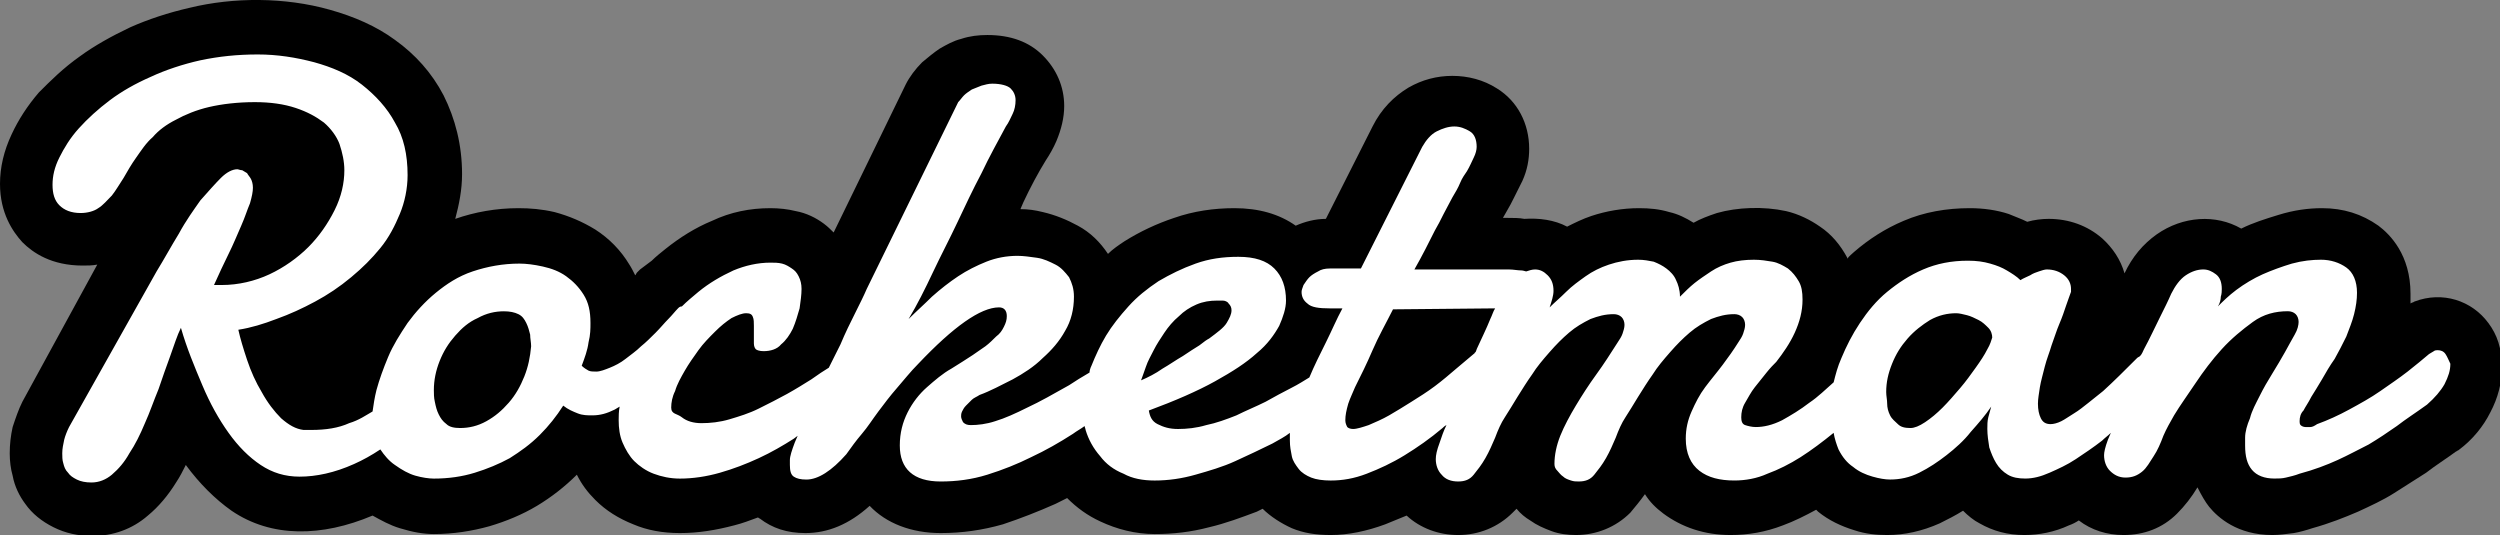 <?xml version="1.0" encoding="UTF-8"?>
<svg xmlns="http://www.w3.org/2000/svg" xmlns:xlink="http://www.w3.org/1999/xlink" version="1.1" id="Layer_1" x="0px" y="0px" viewBox="0 0 257 55" style="enable-background:new 0 0 257 55;" xml:space="preserve">
<rect x="0" y="0" width="257" height="55" fill="#808080" stroke="none"/>
<style type="text/css">
	.st0{fill:#FFFFFF;}
</style>
<g>
	<path d="M255.8,33.2c-1.7-2.3-4.7-3.3-7.6-2.2c-0.1,0.1-0.3,0.1-0.4,0.2c0-0.3,0-0.7,0-1c0-4-2.1-6.1-3.3-7   c-1.7-1.2-3.6-1.8-5.8-1.8c-1.4,0-2.9,0.2-4.5,0.7c-1.3,0.4-2.6,0.8-3.8,1.4c-2.6-1.5-6-1.3-8.7,0.6c-1.4,1-2.5,2.3-3.3,4   c-0.4-1.4-1.2-2.6-2.3-3.6c-1.5-1.3-3.4-2-5.5-2c-0.7,0-1.5,0.1-2.2,0.3c-0.6-0.3-1.2-0.5-1.9-0.8c-1.2-0.4-2.6-0.6-4-0.6   c-2.4,0-4.7,0.4-6.8,1.3c-1.9,0.8-3.6,1.9-5.1,3.2c-0.2,0.2-0.5,0.4-0.7,0.7c0,0,0,0,0-0.1c-0.7-1.3-1.6-2.4-2.8-3.2   c-1-0.7-2.2-1.3-3.5-1.6c-2.3-0.5-5-0.4-7.1,0.2c-0.9,0.3-1.7,0.6-2.4,1c-0.8-0.5-1.6-0.9-2.5-1.1c-1-0.3-2-0.4-3.1-0.4   c-1.7,0-3.4,0.3-4.9,0.8c-0.9,0.3-1.7,0.7-2.5,1.1c-1.3-0.7-2.9-0.9-4.4-0.8c-0.5-0.1-1.1-0.1-1.7-0.1h-0.5l0.4-0.7   c0.3-0.5,0.5-0.9,0.7-1.3c0.3-0.6,0.6-1.2,0.9-1.8c0.5-1.1,0.7-2.2,0.7-3.3c0-2.6-1.2-4.9-3.3-6.2c-1.4-0.9-3-1.3-4.6-1.3   c-1.6,0-3.1,0.4-4.5,1.2c-1.5,0.9-2.8,2.2-3.7,4l-4.8,9.5c-1.1,0-2.2,0.3-3.1,0.7c-1.7-1.2-3.8-1.8-6.3-1.8c-2.1,0-4.2,0.3-6.2,1   c-1.8,0.6-3.5,1.4-5.1,2.4c-0.6,0.4-1.2,0.8-1.7,1.3c-0.8-1.2-1.8-2.2-3.1-2.9c-1.1-0.6-2.3-1.1-3.6-1.4c-0.8-0.2-1.5-0.3-2.3-0.3   c0.1-0.2,0.2-0.5,0.3-0.7c0.7-1.5,1.5-3,2.3-4.3c0.4-0.6,0.8-1.3,1.1-2c0.5-1.2,0.8-2.4,0.8-3.6c0-2-0.8-3.8-2.2-5.2   c-1.4-1.4-3.3-2.1-5.7-2.1c-0.9,0-1.8,0.1-2.7,0.4c-0.8,0.2-1.5,0.6-2.2,1c-0.6,0.4-1.2,0.9-1.8,1.4c-0.7,0.7-1.3,1.5-1.7,2.3   l-7.4,15.2c-0.3-0.3-0.6-0.6-1-0.9c-0.8-0.6-1.8-1.1-2.9-1.3c-0.8-0.2-1.7-0.3-2.6-0.3c-2.1,0-4.1,0.4-6,1.3   c-1.7,0.7-3.3,1.7-4.8,2.9c-0.5,0.4-1,0.8-1.4,1.2c-0.4,0.3-0.8,0.6-1.2,0.9c-0.1,0.1-0.2,0.2-0.3,0.3c-0.1,0.1-0.1,0.2-0.2,0.3   c-0.2-0.4-0.4-0.8-0.6-1.1c-0.9-1.5-2.1-2.7-3.5-3.6c-1.3-0.8-2.7-1.4-4.2-1.8c-1.3-0.3-2.5-0.4-3.7-0.4c-2.3,0-4.5,0.4-6.5,1.1   c0.4-1.5,0.7-3,0.7-4.6c0-3-0.7-5.7-1.9-8.1c-1.2-2.3-2.9-4.2-5-5.7c-1.9-1.4-4.2-2.4-6.7-3.1C29.3-0.3,24-0.3,19.5,0.8   c-2.2,0.5-4.3,1.2-6.1,2c-1.9,0.9-3.7,1.9-5.2,3C6.5,7,5.2,8.3,4,9.5c-1.2,1.4-2.1,2.8-2.8,4.3C0.4,15.5,0,17.2,0,18.9   c0,3,1.3,4.9,2.3,6c1.1,1.1,3,2.4,6.2,2.4c0.5,0,1,0,1.5-0.1L2.3,41.3c-0.4,0.8-0.7,1.7-1,2.6C1.1,44.8,1,45.7,1,46.6   c0,0.8,0.1,1.6,0.3,2.3C1.5,50,2,51,2.6,51.8c0.7,1,1.7,1.8,2.9,2.4c1.2,0.6,2.5,0.9,4,0.9c2.1,0,4.1-0.7,5.7-2.1   c1.1-0.9,2.1-2.1,2.9-3.4c0.4-0.6,0.7-1.2,1-1.8c1.4,1.9,3,3.5,4.7,4.7c4.1,2.8,9.3,2.7,14.5,0.5c0.9,0.5,1.8,1,2.8,1.3   c1.3,0.4,2.4,0.6,3.5,0.6c2,0,3.9-0.3,5.7-0.8c1.7-0.5,3.4-1.2,4.9-2.1c1.5-0.9,2.9-2,4.1-3.2c0.5,1,1.1,1.8,1.9,2.6   c1.1,1.1,2.4,1.9,3.9,2.5c1.4,0.6,3,0.9,4.8,0.9c1.9,0,3.7-0.3,5.6-0.8c0.8-0.2,1.6-0.5,2.4-0.8c0.1,0,0.1,0.1,0.2,0.1   c1.3,1,2.8,1.5,4.7,1.5c2.3,0,4.5-0.9,6.6-2.8c1.7,1.8,4.3,2.8,7.3,2.8c2.2,0,4.3-0.3,6.4-0.9c1.8-0.6,3.6-1.3,5.4-2.1   c0.4-0.2,0.8-0.4,1.2-0.6c1,1,2.1,1.8,3.4,2.4c1.7,0.8,3.6,1.3,5.6,1.3c1.9,0,3.7-0.2,5.6-0.7c1.7-0.4,3.3-1,4.9-1.6   c0.2-0.1,0.4-0.2,0.6-0.3c0.8,0.8,1.9,1.5,3,2c1.2,0.5,2.5,0.7,4,0.7c1.8,0,3.7-0.4,5.6-1.1c0.7-0.3,1.5-0.6,2.2-0.9   c1.4,1.3,3.3,2,5.3,2c2.1,0,4.1-0.8,5.6-2.3c0.1-0.1,0.3-0.3,0.4-0.4c0.4,0.5,0.9,0.9,1.4,1.2c0.7,0.5,1.4,0.8,2.2,1.1   c0.8,0.3,1.7,0.4,2.5,0.4c2.1,0,4.1-0.8,5.6-2.3c0.5-0.6,1-1.2,1.5-1.9c0.5,0.8,1.1,1.4,1.9,2c1.9,1.4,4.2,2.2,6.9,2.2   c1.8,0,3.6-0.3,5.4-1c1.1-0.4,2.3-1,3.4-1.6c0.1,0.1,0.1,0.1,0.2,0.2c1.1,0.9,2.4,1.5,3.7,1.9c1.2,0.4,2.3,0.5,3.4,0.5   c1.8,0,3.6-0.4,5.4-1.2c0.8-0.4,1.6-0.8,2.4-1.3c0.5,0.5,1.1,1,1.7,1.3c1.4,0.8,2.9,1.2,4.6,1.2c1.5,0,3.1-0.3,4.6-1   c0.3-0.1,0.7-0.3,1-0.5c1.3,1,2.9,1.5,4.6,1.5c2.1,0,4-0.7,5.5-2.2c0.8-0.8,1.5-1.7,2.1-2.7c0.4,0.8,0.8,1.5,1.2,2   c0.9,1.1,2.9,2.9,6.5,2.9c0.7,0,1.4-0.1,2.2-0.2c0.6-0.1,1.3-0.3,1.9-0.5c1.8-0.5,3.3-1.1,4.7-1.7c1.3-0.6,2.6-1.2,3.7-1.9   c1.1-0.7,2.2-1.4,3.3-2.1c0.9-0.7,2-1.4,3.1-2.2c0.1,0,0.1-0.1,0.2-0.1c1.5-1.1,2.6-2.5,3.3-3.9c0.8-1.5,1.2-3.1,1.2-4.6   C257.2,35.8,256.7,34.4,255.8,33.2z"></path>
	<path class="st0" d="M251.4,36.4c-0.2-0.3-0.5-0.4-0.8-0.4c-0.1,0-0.3,0-0.4,0.1c-0.2,0.1-0.3,0.2-0.5,0.3   c-0.6,0.5-1.3,1.1-2.2,1.8s-1.8,1.3-2.8,2s-2.1,1.3-3.2,1.9c-1.1,0.6-2.2,1.1-3.3,1.5c-0.3,0.2-0.5,0.3-0.7,0.3c-0.2,0-0.3,0-0.5,0   c-0.2,0-0.4-0.1-0.5-0.2s-0.1-0.3-0.1-0.4c0-0.4,0.1-0.8,0.4-1.1c0.2-0.4,0.5-0.8,0.8-1.4c0.3-0.5,0.7-1.1,1.1-1.8   c0.4-0.7,0.8-1.4,1.3-2.1c0.4-0.7,0.8-1.5,1.2-2.3c0.3-0.8,0.6-1.5,0.8-2.3c0.2-0.8,0.3-1.5,0.3-2.2c0-1.2-0.4-2.1-1.1-2.6   s-1.6-0.8-2.6-0.8c-0.9,0-1.9,0.1-3,0.4c-1,0.3-2.1,0.7-3,1.1s-1.9,1-2.7,1.6c-0.8,0.6-1.4,1.2-1.9,1.7c0.2-0.3,0.3-0.7,0.3-1   c0.1-0.3,0.1-0.6,0.1-0.8c0-0.7-0.2-1.2-0.6-1.5c-0.4-0.3-0.8-0.5-1.3-0.5c-0.6,0-1.2,0.2-1.8,0.6c-0.6,0.4-1.1,1.1-1.5,1.9   c-0.3,0.7-0.7,1.5-1.2,2.5c-0.5,1-1,2.1-1.6,3.2c-0.1,0.2-0.2,0.5-0.4,0.7c-0.1,0.1-0.2,0.1-0.3,0.2c-1.3,1.3-2.4,2.4-3.5,3.4   c-0.5,0.4-1,0.8-1.5,1.2c-0.5,0.4-1,0.8-1.5,1.1c-0.5,0.3-0.9,0.6-1.3,0.8c-0.4,0.2-0.8,0.3-1.1,0.3c-0.5,0-0.8-0.2-1-0.6   c-0.2-0.4-0.3-0.9-0.3-1.5c0-0.5,0.1-1,0.2-1.7c0.1-0.6,0.3-1.3,0.5-2.1s0.5-1.5,0.7-2.2c0.3-0.8,0.5-1.5,0.8-2.2   c0.3-0.7,0.5-1.3,0.7-1.9c0.2-0.6,0.4-1.1,0.5-1.4c0-0.1,0-0.2,0-0.3c0-0.5-0.2-1-0.7-1.4s-1.1-0.6-1.8-0.6c-0.2,0-0.5,0.1-0.8,0.2   s-0.6,0.2-0.9,0.4c-0.4,0.2-0.7,0.3-1,0.5c-0.4-0.4-0.9-0.7-1.4-1c-0.5-0.3-1-0.5-1.7-0.7c-0.7-0.2-1.4-0.3-2.3-0.3   c-1.7,0-3.2,0.3-4.6,0.9c-1.4,0.6-2.6,1.4-3.7,2.3c-1.1,0.9-2,2-2.8,3.2s-1.4,2.4-1.9,3.6c-0.4,0.9-0.6,1.7-0.8,2.5   c-0.8,0.7-1.6,1.5-2.5,2.1c-0.9,0.7-1.9,1.3-2.8,1.8c-1,0.5-1.9,0.7-2.7,0.7c-0.4,0-0.8-0.1-1.1-0.2c-0.3-0.1-0.4-0.4-0.4-0.8   c0-0.5,0.1-1,0.4-1.5c0.3-0.5,0.6-1.1,1-1.6c0.4-0.5,0.8-1,1.2-1.5c0.4-0.5,0.7-0.8,1-1.1c0.7-0.9,1.4-1.9,1.9-3   c0.5-1.1,0.8-2.2,0.8-3.4c0-0.8-0.1-1.4-0.4-1.9c-0.3-0.5-0.6-0.9-1.1-1.3c-0.5-0.3-1-0.6-1.6-0.7c-0.6-0.1-1.2-0.2-1.9-0.2   c-0.9,0-1.7,0.1-2.4,0.3c-0.7,0.2-1.4,0.5-2,0.9c-0.6,0.4-1.2,0.8-1.7,1.2c-0.5,0.4-1,0.9-1.5,1.4c0-0.7-0.2-1.3-0.4-1.7   c-0.2-0.5-0.6-0.9-1-1.2c-0.4-0.3-0.8-0.5-1.3-0.7c-0.5-0.1-1-0.2-1.6-0.2c-1.1,0-2.1,0.2-3,0.5c-0.9,0.3-1.7,0.7-2.4,1.2   c-0.7,0.5-1.4,1-2,1.6c-0.6,0.6-1.2,1.1-1.7,1.6c0.2-0.6,0.4-1.2,0.4-1.7c0-0.7-0.2-1.2-0.6-1.6c-0.4-0.4-0.8-0.6-1.3-0.6   c-0.3,0-0.6,0.1-0.9,0.2c-0.1,0-0.3-0.1-0.5-0.1c-0.4,0-0.8-0.1-1.3-0.1h-9.7c0.8-1.4,1.5-2.8,2.1-4c0.3-0.5,0.6-1.1,0.9-1.7   s0.6-1.1,0.9-1.7c0.3-0.5,0.6-1,0.8-1.5s0.5-0.9,0.7-1.2c0.3-0.5,0.5-1,0.7-1.4c0.2-0.4,0.3-0.8,0.3-1.1c0-0.7-0.2-1.3-0.7-1.6   c-0.5-0.3-1-0.5-1.6-0.5c-0.6,0-1.2,0.2-1.8,0.5c-0.6,0.3-1.1,0.9-1.5,1.6l-6.3,12.5h-3.2c-0.5,0-0.9,0.1-1.2,0.3   c-0.4,0.2-0.7,0.4-0.9,0.6c-0.2,0.2-0.4,0.5-0.6,0.8c-0.1,0.3-0.2,0.5-0.2,0.7c0,0.5,0.2,0.9,0.6,1.2c0.4,0.4,1.2,0.5,2.3,0.5h1.3   c-0.6,1.1-1.1,2.3-1.7,3.5c-0.6,1.2-1.2,2.4-1.7,3.6c-0.5,0.3-1.1,0.7-1.9,1.1c-0.8,0.4-1.7,0.9-2.6,1.4c-1,0.5-2,0.9-3,1.4   c-1,0.4-2.1,0.8-3.1,1c-1,0.3-2,0.4-2.9,0.4c-0.9,0-1.5-0.2-2.1-0.5s-0.8-0.8-0.9-1.4c2.7-1,5-2,6.8-3c1.8-1,3.2-1.9,4.3-2.9   c1.1-0.9,1.8-1.9,2.3-2.8c0.4-0.9,0.7-1.8,0.7-2.6c0-1.4-0.4-2.5-1.2-3.3c-0.8-0.8-2-1.2-3.7-1.2c-1.6,0-3,0.2-4.4,0.7   c-1.4,0.5-2.6,1.1-3.8,1.8c-1.2,0.8-2.2,1.6-3.1,2.6c-0.9,1-1.7,2-2.3,3c-0.6,1-1.1,2.1-1.5,3.1c-0.1,0.2-0.2,0.5-0.2,0.7   c-0.7,0.4-1.5,0.9-2.1,1.3c-1.6,0.9-3,1.7-4.3,2.3c-1.2,0.6-2.3,1.1-3.3,1.4c-0.9,0.3-1.8,0.4-2.5,0.4c-0.4,0-0.6-0.1-0.8-0.3   c-0.1-0.2-0.2-0.4-0.2-0.6c0-0.1,0-0.3,0.1-0.5c0.1-0.2,0.2-0.4,0.4-0.6c0.2-0.2,0.4-0.4,0.6-0.6c0.2-0.2,0.5-0.3,0.8-0.5   c1.1-0.4,2.2-1,3.4-1.6c1.1-0.6,2.2-1.3,3.1-2.2c0.9-0.8,1.7-1.7,2.3-2.8c0.6-1,0.9-2.2,0.9-3.5c0-0.8-0.2-1.4-0.5-2   c-0.4-0.5-0.8-1-1.4-1.3s-1.2-0.6-1.9-0.7c-0.7-0.1-1.4-0.2-2-0.2c-1.1,0-2.2,0.2-3.2,0.6c-1,0.4-2,0.9-2.9,1.5   c-0.9,0.6-1.8,1.3-2.7,2.1c-0.8,0.8-1.6,1.5-2.4,2.3c0.9-1.5,1.7-3.1,2.5-4.8c0.8-1.7,1.7-3.4,2.5-5.1c0.8-1.7,1.6-3.4,2.5-5.1   c0.8-1.7,1.7-3.3,2.5-4.8c0.3-0.4,0.5-0.9,0.7-1.3s0.3-0.9,0.3-1.4c0-0.5-0.2-0.9-0.5-1.2c-0.3-0.3-1-0.5-1.9-0.5   c-0.4,0-0.7,0.1-1.1,0.2c-0.3,0.1-0.7,0.3-1,0.4c-0.3,0.2-0.6,0.4-0.8,0.6c-0.2,0.2-0.4,0.5-0.6,0.7l-9.4,19.2   c-0.3,0.7-0.7,1.5-1.2,2.5c-0.5,1-1,2-1.5,3.2c-0.4,0.8-0.8,1.6-1.2,2.4c-0.5,0.3-1.1,0.7-1.8,1.2c-0.8,0.5-1.6,1-2.5,1.5   c-0.9,0.5-1.9,1-2.9,1.5c-1,0.5-2,0.8-3,1.1c-1,0.3-2,0.4-2.9,0.4c-0.8,0-1.5-0.2-2-0.6S69,42.6,69,41.9c0-0.5,0.1-1.1,0.4-1.7   c0.2-0.7,0.6-1.4,1-2.1s0.9-1.4,1.4-2.1c0.5-0.7,1.1-1.3,1.7-1.9c0.6-0.6,1.1-1,1.7-1.4c0.6-0.3,1.1-0.5,1.5-0.5   c0.4,0,0.6,0.1,0.7,0.4c0.1,0.2,0.1,0.6,0.1,0.9c0,0.3,0,0.7,0,1c0,0.3,0,0.6,0,0.8c0,0.3,0.1,0.5,0.2,0.6c0.1,0.1,0.4,0.2,0.8,0.2   c0.7,0,1.4-0.2,1.8-0.7c0.5-0.4,0.9-1,1.2-1.6c0.3-0.7,0.5-1.4,0.7-2.1c0.1-0.7,0.2-1.4,0.2-2c0-0.5-0.1-0.9-0.3-1.3   c-0.2-0.4-0.4-0.6-0.7-0.8c-0.3-0.2-0.6-0.4-1-0.5c-0.4-0.1-0.8-0.1-1.2-0.1c-1.3,0-2.6,0.3-3.8,0.8c-1.3,0.6-2.5,1.3-3.6,2.2   c-0.6,0.5-1.2,1-1.7,1.5c-0.2,0-0.3,0.1-0.4,0.2c-0.3,0.3-0.6,0.7-1,1.1c-0.4,0.4-0.8,0.9-1.3,1.4c-0.5,0.5-1,1-1.5,1.4   c-0.5,0.5-1.1,0.9-1.6,1.3c-0.5,0.4-1.1,0.7-1.6,0.9c-0.5,0.2-1,0.4-1.4,0.4c-0.3,0-0.6,0-0.8-0.1s-0.5-0.3-0.7-0.5   c0.3-0.8,0.6-1.6,0.7-2.4c0.2-0.8,0.2-1.4,0.2-2c0-1.2-0.2-2.1-0.7-2.9s-1.1-1.4-1.8-1.9c-0.7-0.5-1.5-0.8-2.4-1   c-0.9-0.2-1.7-0.3-2.4-0.3c-1.7,0-3.3,0.3-4.8,0.8s-2.7,1.3-3.8,2.2s-2.1,2-2.9,3.1c-0.8,1.2-1.5,2.3-2,3.5   c-0.5,1.2-0.9,2.3-1.2,3.4c-0.2,0.8-0.3,1.5-0.4,2.2c-0.7,0.4-1.4,0.9-2.4,1.2c-1.1,0.5-2.4,0.7-3.9,0.7c-0.1,0-0.3,0-0.4,0   s-0.3,0-0.4,0c-0.8-0.1-1.5-0.5-2.3-1.2c-0.7-0.7-1.4-1.6-2-2.7c-0.6-1-1.1-2.1-1.5-3.3c-0.4-1.2-0.7-2.2-0.9-3.1   c1.3-0.2,2.6-0.6,3.9-1.1c1.4-0.5,2.7-1.1,4-1.8c1.3-0.7,2.5-1.5,3.7-2.5s2.1-1.9,3-3c0.9-1.1,1.5-2.3,2-3.5s0.8-2.6,0.8-4   c0-2.1-0.4-3.9-1.3-5.4c-0.8-1.5-2-2.8-3.4-3.9s-3.1-1.8-4.9-2.3c-1.9-0.5-3.8-0.8-5.8-0.8c-2.1,0-4,0.2-5.9,0.6   c-1.8,0.4-3.6,1-5.1,1.7c-1.6,0.7-3,1.5-4.2,2.4s-2.3,1.9-3.2,2.9c-0.9,1-1.5,2-2,3c-0.5,1-0.7,1.9-0.7,2.8c0,0.9,0.2,1.6,0.7,2.1   s1.2,0.8,2.2,0.8c0.7,0,1.4-0.2,1.8-0.5c0.5-0.3,0.9-0.8,1.4-1.3c0.4-0.5,0.8-1.2,1.2-1.8c0.4-0.7,0.8-1.4,1.3-2.1   c0.5-0.7,1-1.5,1.7-2.1c0.6-0.7,1.4-1.3,2.4-1.8c0.9-0.5,2.1-1,3.4-1.3c1.3-0.3,2.9-0.5,4.7-0.5c1.6,0,3,0.2,4.2,0.6   c1.2,0.4,2.1,0.9,2.9,1.5c0.7,0.6,1.3,1.4,1.6,2.2c0.3,0.9,0.5,1.8,0.5,2.7c0,1.3-0.3,2.7-1,4.1c-0.7,1.4-1.6,2.7-2.7,3.8   s-2.5,2.1-4,2.8c-1.5,0.7-3.2,1.1-4.9,1.1c-0.1,0-0.3,0-0.4,0s-0.3,0-0.4,0c0.5-1.1,1-2.2,1.5-3.2c0.5-1,0.9-2,1.3-2.9   c0.4-0.9,0.6-1.6,0.9-2.3c0.2-0.7,0.3-1.2,0.3-1.6c0-0.4-0.1-0.7-0.2-0.9c-0.1-0.2-0.3-0.4-0.4-0.6c-0.2-0.1-0.3-0.2-0.5-0.3   c-0.2,0-0.4-0.1-0.5-0.1c-0.5,0-1.1,0.3-1.7,0.9c-0.6,0.6-1.3,1.4-2.1,2.3c-0.7,1-1.5,2.1-2.2,3.4c-0.8,1.3-1.5,2.6-2.3,3.9   L7.1,43.9c-0.2,0.4-0.4,0.9-0.5,1.3c-0.1,0.5-0.2,0.9-0.2,1.4c0,0.3,0,0.7,0.1,1c0.1,0.4,0.2,0.7,0.5,1c0.2,0.3,0.5,0.5,0.9,0.7   c0.4,0.2,0.9,0.3,1.5,0.3c0.8,0,1.5-0.3,2.1-0.8c0.7-0.6,1.3-1.3,1.8-2.2c0.6-0.9,1.1-1.9,1.6-3.1c0.5-1.1,0.9-2.3,1.4-3.5   c0.4-1.2,0.8-2.3,1.2-3.4c0.4-1.1,0.7-2.1,1.1-2.9c0.6,2.1,1.4,4,2.2,5.9c0.8,1.9,1.7,3.5,2.7,4.9c1,1.4,2.1,2.5,3.3,3.3   s2.5,1.2,4,1.2c1.7,0,3.6-0.4,5.6-1.3c0.9-0.4,1.8-0.9,2.7-1.5c0.4,0.6,0.9,1.2,1.5,1.6c0.7,0.5,1.4,0.9,2.1,1.1   c0.7,0.2,1.4,0.3,1.9,0.3c1.5,0,2.9-0.2,4.2-0.6c1.3-0.4,2.5-0.9,3.6-1.5c1.1-0.7,2.1-1.4,3.1-2.4c0.9-0.9,1.7-1.9,2.4-3   c0.5,0.4,1,0.6,1.5,0.8s1,0.2,1.5,0.2c0.8,0,1.5-0.2,2.3-0.6c0.2-0.1,0.3-0.2,0.5-0.3c-0.1,0.5-0.1,1-0.1,1.4   c0,0.8,0.1,1.6,0.4,2.3c0.3,0.7,0.7,1.4,1.2,1.9c0.5,0.5,1.2,1,2,1.3c0.8,0.3,1.7,0.5,2.7,0.5c1.3,0,2.7-0.2,4.1-0.6   c1.4-0.4,2.7-0.9,4-1.5c1.3-0.6,2.5-1.3,3.6-2c0.1-0.1,0.3-0.2,0.4-0.3c-0.1,0.2-0.2,0.5-0.3,0.7c-0.3,0.8-0.5,1.4-0.5,1.8   c0,0.1,0,0.2,0,0.3s0,0.2,0,0.2c0,0.6,0.1,1,0.4,1.2c0.3,0.2,0.7,0.3,1.3,0.3c1.2,0,2.6-0.9,4.1-2.6c0.5-0.7,1-1.4,1.6-2.1   s1.1-1.5,1.7-2.3c0.6-0.8,1.2-1.6,1.9-2.4c0.7-0.8,1.4-1.7,2.2-2.5c3.6-3.8,6.4-5.8,8.3-5.8c0.5,0,0.8,0.3,0.8,0.9   c0,0.4-0.1,0.7-0.3,1.1s-0.4,0.7-0.8,1c-0.3,0.3-0.7,0.7-1.1,1c-0.4,0.3-0.9,0.6-1.3,0.9c-0.6,0.4-1.4,0.9-2.2,1.4   c-0.9,0.5-1.7,1.2-2.5,1.9c-0.8,0.7-1.5,1.6-2,2.6c-0.5,1-0.8,2.1-0.8,3.4c0,2.4,1.4,3.7,4.2,3.7c1.6,0,3.2-0.2,4.8-0.7   s3.1-1.1,4.5-1.8c1.5-0.7,2.9-1.5,4.3-2.4c0.4-0.3,0.8-0.5,1.2-0.8c0,0.1,0.1,0.3,0.1,0.4c0.3,1,0.8,1.9,1.5,2.7   c0.6,0.8,1.4,1.4,2.4,1.8c0.9,0.5,2,0.7,3.2,0.7c1.4,0,2.8-0.2,4.2-0.6c1.4-0.4,2.8-0.8,4.1-1.4c1.3-0.6,2.6-1.2,3.8-1.8   c0.7-0.4,1.3-0.7,1.8-1.1c0,0.3,0,0.6,0,0.8c0,0.6,0.1,1.1,0.2,1.6c0.1,0.5,0.4,0.9,0.7,1.3c0.3,0.4,0.8,0.7,1.3,0.9   c0.5,0.2,1.2,0.3,2,0.3c1.2,0,2.4-0.2,3.7-0.7c1.3-0.5,2.6-1.1,3.9-1.9c1.3-0.8,2.6-1.7,3.9-2.8c0.1-0.1,0.2-0.2,0.4-0.3   c-0.3,0.6-0.5,1.2-0.7,1.8c-0.3,0.8-0.4,1.3-0.4,1.7c0,0.6,0.2,1.2,0.6,1.6c0.4,0.5,1,0.7,1.7,0.7c0.7,0,1.2-0.2,1.6-0.7   s0.8-1,1.2-1.7s0.7-1.4,1-2.1c0.3-0.8,0.6-1.5,1-2.1c0.4-0.6,0.8-1.3,1.3-2.1c0.5-0.8,1-1.6,1.5-2.3c0.5-0.8,1.1-1.5,1.8-2.3   s1.3-1.4,2-2c0.7-0.6,1.4-1,2.2-1.4c0.8-0.3,1.5-0.5,2.4-0.5c0.3,0,0.6,0.1,0.8,0.3c0.2,0.2,0.3,0.5,0.3,0.8c0,0.3-0.1,0.6-0.2,0.9   c-0.1,0.3-0.3,0.6-0.5,0.9c-0.7,1.1-1.4,2.2-2.2,3.3s-1.5,2.2-2.1,3.2s-1.2,2.1-1.6,3.1c-0.4,1-0.6,2-0.6,2.9   c0,0.3,0.1,0.5,0.3,0.7s0.3,0.4,0.6,0.6c0.2,0.2,0.5,0.3,0.8,0.4c0.3,0.1,0.5,0.1,0.8,0.1c0.7,0,1.2-0.2,1.6-0.7s0.8-1,1.2-1.7   s0.7-1.4,1-2.1c0.3-0.8,0.6-1.5,1-2.1c0.4-0.6,0.8-1.3,1.3-2.1c0.5-0.8,1-1.6,1.5-2.3c0.5-0.8,1.1-1.5,1.8-2.3s1.3-1.4,2-2   c0.7-0.6,1.4-1,2.2-1.4c0.8-0.3,1.5-0.5,2.4-0.5c0.3,0,0.6,0.1,0.8,0.3c0.2,0.2,0.3,0.5,0.3,0.8c0,0.3-0.1,0.6-0.2,0.9   s-0.3,0.6-0.5,0.9c-0.5,0.8-1,1.5-1.6,2.3c-0.6,0.8-1.2,1.5-1.8,2.3s-1,1.6-1.4,2.5c-0.4,0.9-0.6,1.8-0.6,2.8   c0,1.5,0.5,2.6,1.4,3.3c0.9,0.7,2.1,1,3.6,1c1.1,0,2.3-0.2,3.4-0.7c1.1-0.4,2.3-1,3.4-1.7c1.1-0.7,2.3-1.6,3.4-2.5c0,0,0,0,0,0   c0.1,0.6,0.3,1.2,0.5,1.7c0.4,0.8,0.9,1.4,1.5,1.8c0.6,0.5,1.3,0.8,2,1c0.7,0.2,1.3,0.3,1.8,0.3c1,0,2-0.2,3-0.7   c1-0.5,1.9-1.1,2.8-1.8s1.8-1.5,2.5-2.4c0.8-0.9,1.5-1.7,2.1-2.6c-0.1,0.4-0.2,0.7-0.3,1.1c-0.1,0.4-0.1,0.8-0.1,1.2   c0,0.6,0.1,1.3,0.2,1.9c0.2,0.6,0.4,1.1,0.7,1.6s0.7,0.9,1.2,1.2s1.1,0.4,1.8,0.4c0.8,0,1.6-0.2,2.5-0.6c0.9-0.4,1.8-0.8,2.7-1.4   s1.8-1.2,2.7-1.9c0.3-0.3,0.6-0.5,0.9-0.8c-0.1,0.2-0.2,0.5-0.3,0.7c-0.3,0.8-0.4,1.3-0.4,1.6c0,0.6,0.2,1.2,0.6,1.6   c0.4,0.4,0.9,0.7,1.6,0.7c0.7,0,1.2-0.2,1.7-0.6s0.8-1,1.2-1.6c0.4-0.6,0.7-1.3,1-2.1c0.3-0.7,0.7-1.4,1.1-2.1   c0.6-1,1.4-2.1,2.2-3.3c0.8-1.2,1.7-2.4,2.7-3.5c1-1.1,2.1-2,3.2-2.8c1.1-0.8,2.3-1.1,3.6-1.1c0.3,0,0.6,0.1,0.8,0.3   s0.3,0.5,0.3,0.8c0,0.3-0.1,0.8-0.4,1.3c-0.3,0.5-0.6,1.1-1,1.8c-0.4,0.7-0.8,1.4-1.3,2.2c-0.5,0.8-0.9,1.5-1.3,2.3   c-0.4,0.8-0.8,1.5-1,2.3c-0.3,0.7-0.5,1.4-0.5,2c0,0.2,0,0.3,0,0.4s0,0.3,0,0.4c0,1.1,0.2,1.9,0.7,2.5c0.5,0.6,1.3,0.9,2.3,0.9   c0.4,0,0.8,0,1.2-0.1c0.4-0.1,0.9-0.2,1.4-0.4c1.5-0.4,2.8-0.9,3.9-1.4c1.1-0.5,2.2-1.1,3.2-1.6c1-0.6,1.9-1.2,2.9-1.9   c0.9-0.7,2-1.4,3.1-2.2c0.8-0.7,1.4-1.4,1.8-2.1c0.4-0.8,0.6-1.4,0.6-2.1C251.7,37,251.6,36.7,251.4,36.4z M53.9,38.7   c-0.4,1-0.9,1.9-1.6,2.7c-0.7,0.8-1.4,1.4-2.3,1.9c-0.9,0.5-1.8,0.7-2.7,0.7c-0.6,0-1.1-0.1-1.4-0.4c-0.4-0.3-0.6-0.6-0.8-1   c-0.2-0.4-0.3-0.8-0.4-1.3c-0.1-0.4-0.1-0.9-0.1-1.2c0-1,0.2-2,0.6-3c0.4-1,0.9-1.8,1.6-2.6c0.7-0.8,1.4-1.4,2.3-1.8   c0.9-0.5,1.8-0.7,2.7-0.7c0.6,0,1.1,0.1,1.5,0.3c0.4,0.2,0.6,0.5,0.8,0.9c0.2,0.4,0.3,0.8,0.4,1.2c0,0.4,0.1,0.8,0.1,1.2   C54.5,36.7,54.3,37.7,53.9,38.7z M117.8,37.7c0.2-0.6,0.5-1.1,0.8-1.7s0.7-1.2,1.1-1.8s0.9-1.2,1.5-1.7c0.5-0.5,1.1-0.9,1.8-1.2   c0.7-0.3,1.4-0.4,2.1-0.4c0.1,0,0.2,0,0.3,0s0.2,0,0.3,0c0.2,0,0.5,0.1,0.6,0.3c0.2,0.2,0.3,0.4,0.3,0.7c0,0.4-0.2,0.8-0.5,1.3   c-0.3,0.5-1,1-1.8,1.6c-0.2,0.1-0.5,0.3-1,0.7c-0.5,0.3-1.1,0.7-1.7,1.1c-0.7,0.4-1.4,0.9-2.1,1.3c-0.7,0.5-1.5,0.9-2.2,1.2   C117.4,38.8,117.6,38.3,117.8,37.7z M147.5,39.7c-0.8,0.6-1.6,1.1-2.4,1.6c-0.8,0.5-1.6,1-2.3,1.4c-0.7,0.4-1.4,0.7-2.1,1   c-0.6,0.2-1.2,0.4-1.6,0.4c-0.3,0-0.5-0.1-0.6-0.2c-0.1-0.2-0.2-0.4-0.2-0.7c0-0.5,0.1-1,0.3-1.7c0.2-0.6,0.5-1.2,0.7-1.7   c0.6-1.2,1.2-2.4,1.8-3.8s1.4-2.8,2.1-4.2l10.5-0.1c-0.2,0.3-0.3,0.7-0.5,1.1c-0.4,1-0.9,2-1.4,3.1c0,0.1-0.1,0.2-0.1,0.3   c0,0-0.1,0-0.1,0.1c-0.6,0.5-1.2,1-1.9,1.6S148.3,39.1,147.5,39.7z M204.3,35.9c-0.3,0.6-0.7,1.2-1.2,1.9c-0.5,0.7-1,1.4-1.6,2.1   c-0.6,0.7-1.2,1.4-1.8,2c-0.6,0.6-1.2,1.1-1.8,1.5c-0.6,0.4-1.1,0.6-1.5,0.6c-0.6,0-1-0.1-1.3-0.4s-0.6-0.5-0.8-0.9   c-0.2-0.4-0.3-0.8-0.3-1.2c0-0.4-0.1-0.8-0.1-1.2c0-1,0.2-1.9,0.6-2.9c0.4-1,0.9-1.8,1.6-2.6c0.7-0.8,1.5-1.4,2.3-1.9   c0.9-0.5,1.8-0.7,2.7-0.7c0.3,0,0.7,0.1,1.1,0.2c0.4,0.1,0.8,0.3,1.2,0.5c0.4,0.2,0.7,0.5,1,0.8c0.3,0.3,0.4,0.7,0.4,1   C204.7,35,204.6,35.4,204.3,35.9z"></path>
</g>
</svg>
